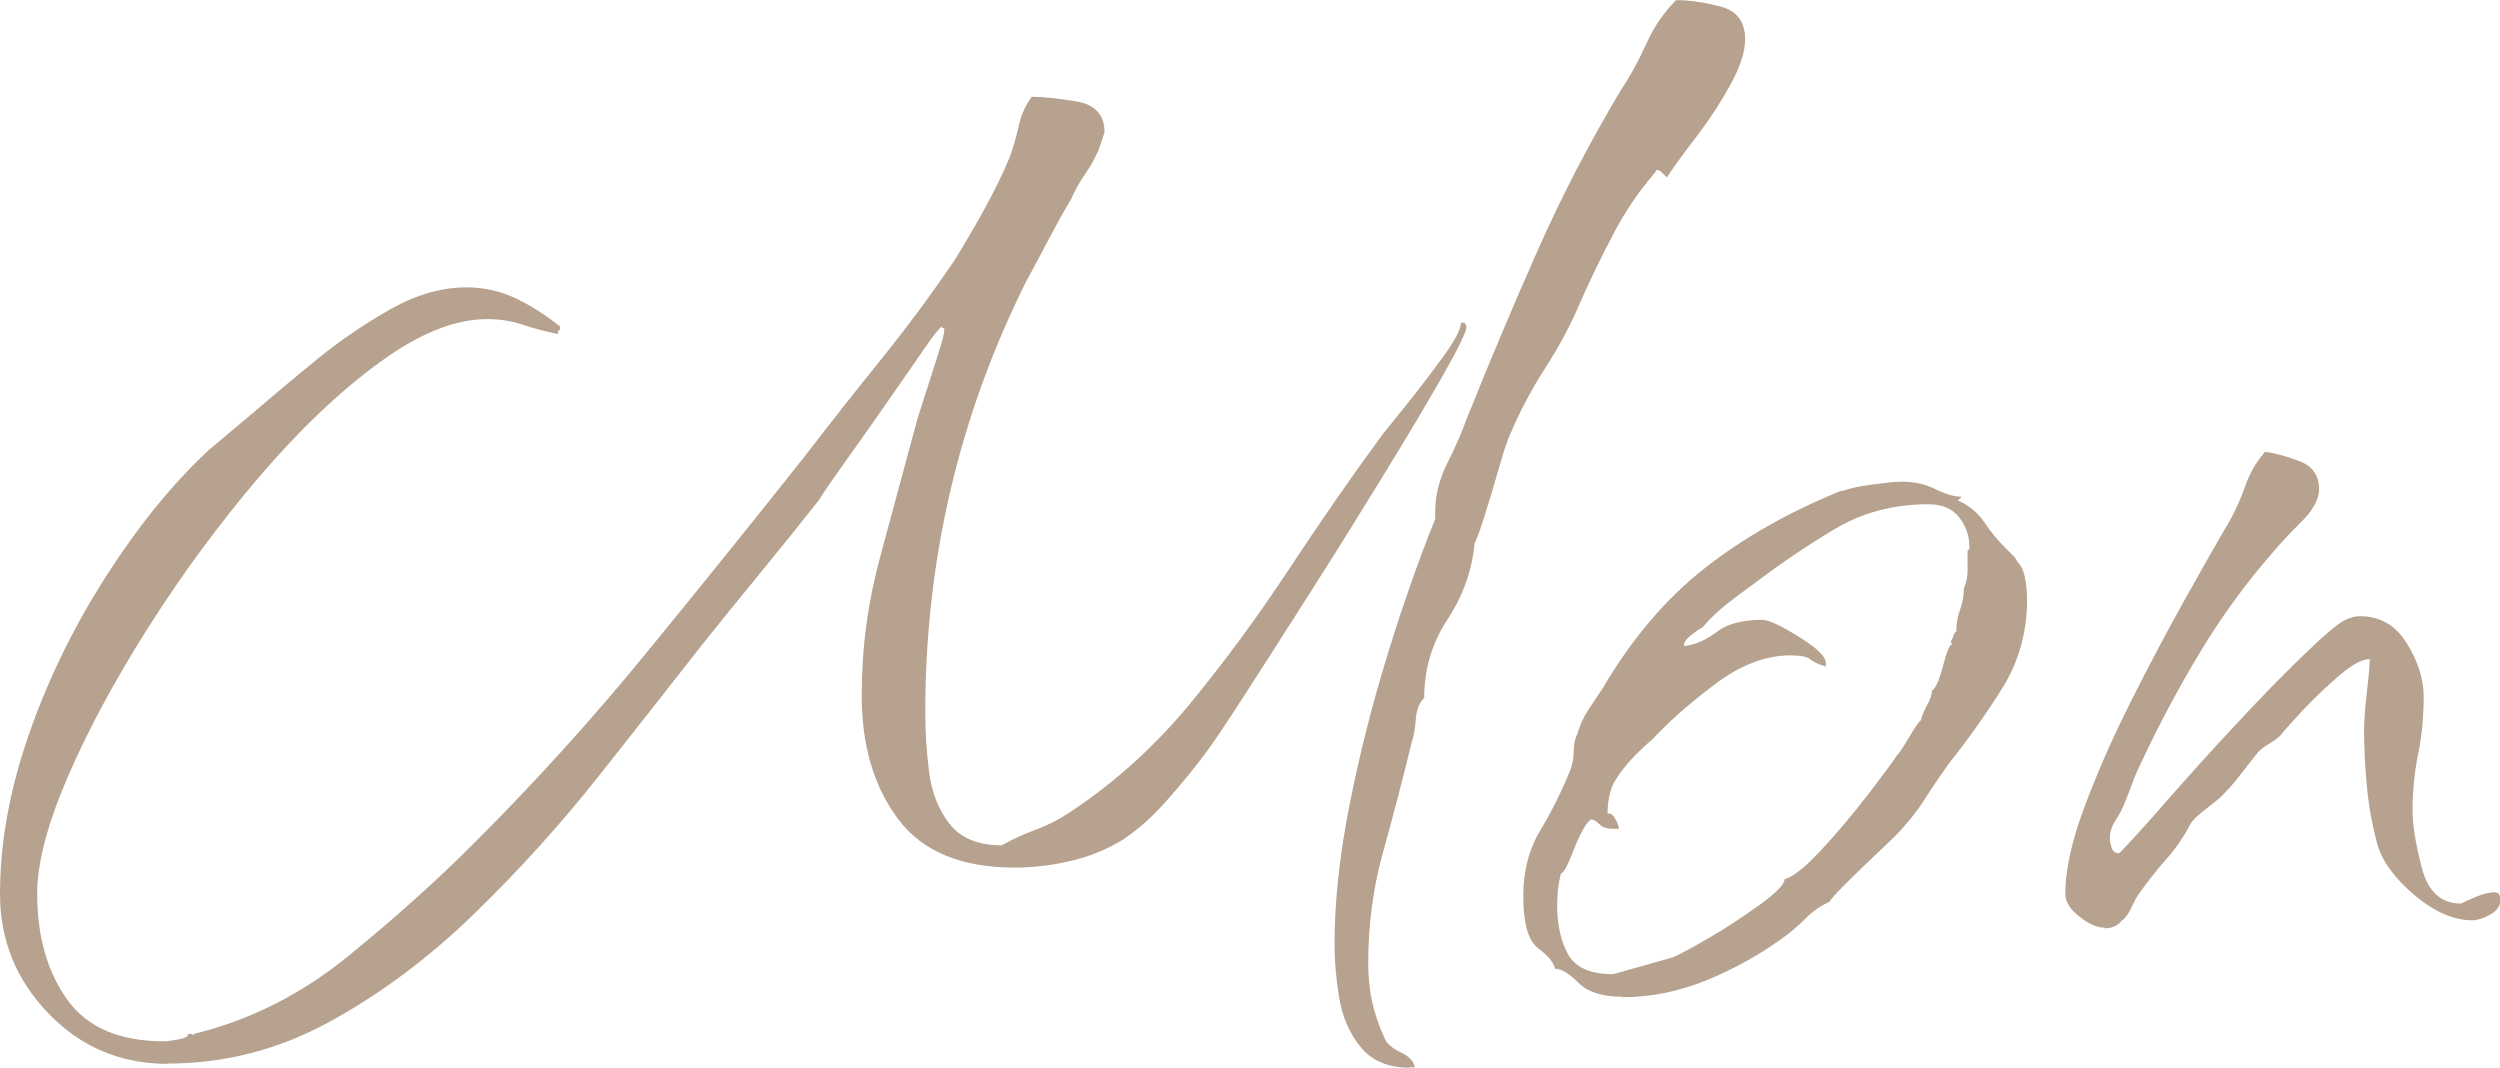 <?xml version="1.0" encoding="UTF-8"?>
<svg id="b" data-name="レイヤー 2" xmlns="http://www.w3.org/2000/svg" viewBox="0 0 166.09 70.93">
  <defs>
    <style>
      .d {
        fill: #b6a28e;
      }
    </style>
  </defs>
  <g id="c" data-name="txt">
    <g>
      <path class="d" d="M11.16,70.68c-3.14,0-5.79-1.12-7.94-3.35-2.15-2.23-3.22-4.88-3.22-7.94,0-3.39.64-6.92,1.92-10.6,1.28-3.68,3-7.19,5.15-10.54,2.15-3.35,4.42-6.14,6.82-8.37l3.1-2.6c1.24-1.07,2.62-2.23,4.15-3.47,1.53-1.24,3.14-2.33,4.84-3.29,1.69-.95,3.37-1.43,5.02-1.43,1.16,0,2.25.25,3.29.74,1.03.5,2,1.12,2.91,1.86v.25h-.12v.25c-.83-.16-1.61-.37-2.36-.62-.74-.25-1.53-.37-2.36-.37-2.15,0-4.55.97-7.19,2.91-2.65,1.94-5.29,4.46-7.94,7.56-2.65,3.1-5.08,6.41-7.32,9.92-2.23,3.51-4.03,6.84-5.39,9.98-1.36,3.14-2.05,5.75-2.05,7.81,0,2.81.66,5.15,1.98,7.01,1.32,1.86,3.47,2.79,6.45,2.79.16,0,.47-.04.93-.12.45-.08.68-.21.68-.37h.25l.12.12v-.12c3.72-.91,7.13-2.63,10.23-5.15,3.1-2.52,5.93-5.06,8.49-7.63,3.97-3.97,7.73-8.12,11.28-12.46,3.55-4.34,7.07-8.7,10.54-13.08,1.65-2.15,3.35-4.3,5.08-6.45,1.74-2.15,3.39-4.38,4.96-6.7.66-1.07,1.3-2.17,1.92-3.29.62-1.12,1.18-2.25,1.67-3.41.25-.66.45-1.36.62-2.11.16-.74.45-1.4.87-1.98.74,0,1.74.1,2.98.31,1.24.21,1.86.89,1.86,2.05l-.37,1.12c-.25.58-.56,1.14-.93,1.67-.37.54-.68,1.1-.93,1.67-.5.83-.99,1.72-1.49,2.67-.5.95-.99,1.88-1.49,2.79-4.46,8.93-6.7,18.48-6.7,28.64,0,1.24.08,2.54.25,3.91.17,1.36.62,2.52,1.36,3.47.74.95,1.9,1.43,3.47,1.43.74-.41,1.51-.76,2.29-1.05.79-.29,1.55-.68,2.29-1.18,2.98-1.98,5.62-4.38,7.94-7.19,2.31-2.81,4.5-5.79,6.57-8.93,2.07-3.14,4.13-6.12,6.2-8.93.33-.41.91-1.14,1.74-2.17.83-1.03,1.61-2.07,2.36-3.1.74-1.03,1.12-1.76,1.12-2.17h.25l.12.25c0,.33-.52,1.41-1.55,3.22-1.04,1.82-2.34,4.01-3.91,6.57-1.57,2.56-3.18,5.15-4.84,7.75-1.65,2.6-3.12,4.9-4.4,6.88-1.28,1.98-2.17,3.31-2.67,3.97-.74.99-1.59,2.03-2.54,3.1-.95,1.08-1.92,1.94-2.91,2.6-1.08.66-2.25,1.14-3.53,1.43-1.28.29-2.5.43-3.66.43-3.56,0-6.14-1.07-7.75-3.22-1.61-2.15-2.42-4.88-2.42-8.18s.41-6.24,1.24-9.3c.83-3.06,1.65-6.12,2.48-9.18.08-.25.27-.83.56-1.74.29-.91.58-1.82.87-2.73.29-.91.39-1.4.31-1.49h-.12v-.12c-.17.08-.62.66-1.36,1.74-.74,1.08-1.59,2.29-2.54,3.66-.95,1.36-1.84,2.63-2.67,3.78-.83,1.16-1.36,1.94-1.61,2.36-1.24,1.57-2.52,3.16-3.84,4.77-1.32,1.61-2.65,3.25-3.97,4.9-2.07,2.65-4.36,5.56-6.88,8.74-2.52,3.18-5.27,6.22-8.25,9.11-2.98,2.89-6.16,5.27-9.55,7.13-3.39,1.86-6.99,2.79-10.79,2.79ZM93.62,70.93c-1.41,0-2.48-.46-3.22-1.36-.74-.91-1.22-2.01-1.43-3.29-.21-1.28-.31-2.46-.31-3.53,0-2.81.33-5.89.99-9.24.66-3.35,1.51-6.7,2.54-10.04,1.03-3.35,2.09-6.34,3.16-8.99v-.5c0-1.07.27-2.15.81-3.22.54-1.07.97-2.07,1.3-2.98,1.49-3.72,3.04-7.4,4.65-11.04,1.61-3.64,3.45-7.19,5.52-10.66.66-.99,1.24-2.05,1.74-3.16.5-1.12,1.16-2.09,1.98-2.91.91,0,1.9.15,2.98.43,1.07.29,1.61,1.01,1.61,2.17,0,.83-.33,1.84-.99,3.04-.66,1.2-1.41,2.34-2.23,3.41-.83,1.08-1.49,1.98-1.98,2.73-.08-.08-.19-.19-.31-.31-.12-.12-.23-.19-.31-.19s-.12.04-.12.12c-1.08,1.24-2.01,2.6-2.79,4.09-.79,1.49-1.51,2.98-2.17,4.46-.66,1.57-1.45,3.06-2.36,4.46-.91,1.41-1.7,2.89-2.36,4.46-.17.33-.41,1.08-.74,2.23-.33,1.16-.66,2.25-.99,3.29-.33,1.03-.54,1.59-.62,1.67-.17,1.82-.77,3.51-1.8,5.08-1.04,1.57-1.55,3.31-1.55,5.21-.33.33-.52.81-.56,1.43-.04.62-.15,1.18-.31,1.67-.58,2.4-1.2,4.77-1.86,7.13-.66,2.36-.99,4.82-.99,7.38,0,.91.08,1.76.25,2.54.17.78.45,1.63.87,2.54.17.33.52.62,1.05.87.54.25.85.58.93.99h-.37Z"/>
      <path class="d" d="M107.77,66.22c-1.32,0-2.29-.31-2.91-.93-.62-.62-1.14-.93-1.55-.93-.08-.41-.46-.87-1.12-1.36-.66-.5-.99-1.65-.99-3.47,0-1.65.37-3.1,1.12-4.34.74-1.24,1.41-2.56,1.98-3.97.17-.41.25-.85.25-1.3s.08-.85.25-1.18c.17-.58.41-1.12.74-1.61.33-.5.66-.99.99-1.49,1.9-3.22,4.13-5.85,6.7-7.87,2.56-2.02,5.58-3.74,9.05-5.15h.12c.41-.16,1.07-.31,1.98-.43.91-.12,1.57-.19,1.98-.19.83,0,1.57.17,2.23.5.66.33,1.24.5,1.74.5l-.25.25c.74.33,1.32.81,1.74,1.43.41.62.87,1.18,1.36,1.67.16.17.33.33.5.5.17.17.29.33.37.5.25.25.41.62.5,1.12.08.5.12.95.12,1.36,0,2.15-.54,4.09-1.61,5.83-1.08,1.74-2.28,3.43-3.6,5.08-.58.83-1.14,1.65-1.67,2.48-.54.83-1.18,1.61-1.92,2.36-.17.17-.6.58-1.3,1.24-.7.66-1.36,1.3-1.98,1.92s-.97,1.01-1.05,1.18c-.58.25-1.12.62-1.61,1.12-.5.5-1.03.95-1.61,1.36-1.49,1.07-3.14,1.98-4.96,2.73-1.82.74-3.68,1.12-5.58,1.12ZM107.15,64.73c2.31-.66,3.64-1.03,3.97-1.12.41-.17,1.22-.6,2.42-1.3,1.2-.7,2.33-1.45,3.41-2.23,1.07-.78,1.61-1.34,1.61-1.67.58-.16,1.38-.81,2.42-1.92,1.03-1.12,2.05-2.31,3.04-3.6.99-1.28,1.65-2.17,1.98-2.67.17-.16.45-.6.87-1.3.41-.7.66-1.05.74-1.05.08-.33.23-.68.43-1.05.21-.37.31-.68.31-.93.25-.16.5-.72.74-1.67.25-.95.45-1.43.62-1.43l-.12-.12c.08-.16.14-.31.19-.43.04-.12.1-.23.19-.31,0-.5.08-.97.25-1.43.17-.45.25-.93.25-1.43.17-.33.25-.74.25-1.24v-1.24l.12-.12v-.12c0-.74-.23-1.4-.68-1.98-.46-.58-1.14-.87-2.05-.87-2.32,0-4.4.56-6.26,1.67-1.86,1.12-3.66,2.34-5.39,3.66-.58.41-1.16.85-1.74,1.3-.58.46-1.12.97-1.61,1.55-.17.08-.41.25-.74.5-.33.25-.5.5-.5.74.74-.08,1.47-.39,2.17-.93.7-.54,1.71-.81,3.04-.81.41,0,1.22.37,2.42,1.12,1.2.74,1.8,1.32,1.8,1.74v.25c-.5-.16-.85-.33-1.05-.5-.21-.16-.64-.25-1.3-.25-1.65,0-3.33.64-5.02,1.92-1.7,1.28-3.08,2.5-4.15,3.66-.5.41-.97.87-1.43,1.36-.46.5-.85,1.03-1.18,1.61-.25.58-.37,1.24-.37,1.98.16-.08.33.02.5.31.16.29.25.52.25.68h-.37c-.42,0-.72-.1-.93-.31-.21-.21-.39-.31-.56-.31-.33.25-.7.91-1.12,1.98-.42,1.08-.7,1.61-.87,1.61-.08.33-.15.68-.19,1.05-.04.37-.06.72-.06,1.05,0,1.32.25,2.42.74,3.29s1.49,1.3,2.98,1.3Z"/>
      <path class="d" d="M139.81,61.63c-.5,0-1.05-.25-1.67-.74s-.93-.99-.93-1.49c0-1.57.41-3.47,1.24-5.7.83-2.23,1.84-4.55,3.04-6.94,1.2-2.4,2.4-4.67,3.6-6.82,1.2-2.15,2.21-3.93,3.04-5.33.41-.74.76-1.53,1.05-2.36.29-.83.72-1.57,1.3-2.23.66.08,1.43.29,2.29.62.87.33,1.3.95,1.3,1.86,0,.66-.39,1.39-1.18,2.17-.79.79-1.39,1.43-1.8,1.92-1.82,2.07-3.45,4.3-4.9,6.7-1.45,2.4-2.75,4.84-3.91,7.32-.25.5-.46.97-.62,1.43-.17.46-.33.89-.5,1.3-.17.41-.37.81-.62,1.18-.25.37-.37.77-.37,1.18,0,.17.04.37.12.62.08.25.25.37.5.37.66-.66,1.69-1.8,3.1-3.41,1.41-1.61,2.93-3.31,4.59-5.08,1.65-1.78,3.16-3.33,4.53-4.65,1.36-1.32,2.29-2.11,2.79-2.36.17-.08.33-.14.5-.19.16-.04.33-.06.5-.06,1.32,0,2.36.6,3.1,1.8.74,1.2,1.12,2.38,1.12,3.53,0,1.32-.12,2.6-.37,3.84-.25,1.24-.37,2.48-.37,3.72,0,.99.21,2.27.62,3.84.41,1.57,1.28,2.36,2.6,2.36.33-.16.7-.33,1.12-.5.41-.16.79-.25,1.12-.25.25,0,.37.17.37.5,0,.41-.23.74-.68.99-.46.25-.85.37-1.18.37-1.24,0-2.52-.56-3.84-1.67-1.32-1.12-2.15-2.25-2.48-3.41-.33-1.24-.56-2.5-.68-3.78-.12-1.28-.19-2.54-.19-3.78,0-.58.06-1.43.19-2.54s.19-1.84.19-2.17c-.5,0-1.16.35-1.98,1.05-.83.7-1.61,1.45-2.36,2.23-.74.79-1.28,1.39-1.61,1.8-.17.17-.39.33-.68.5-.29.17-.56.37-.81.62-.33.41-.7.89-1.12,1.43-.41.54-.83,1.01-1.24,1.43-.17.17-.52.46-1.05.87-.54.41-.89.74-1.05.99-.42.83-.95,1.61-1.61,2.36-.66.74-1.28,1.53-1.86,2.36-.17.25-.33.56-.5.93-.17.37-.37.64-.62.81-.25.33-.62.5-1.12.5Z"/>
    </g>
  </g>
</svg>